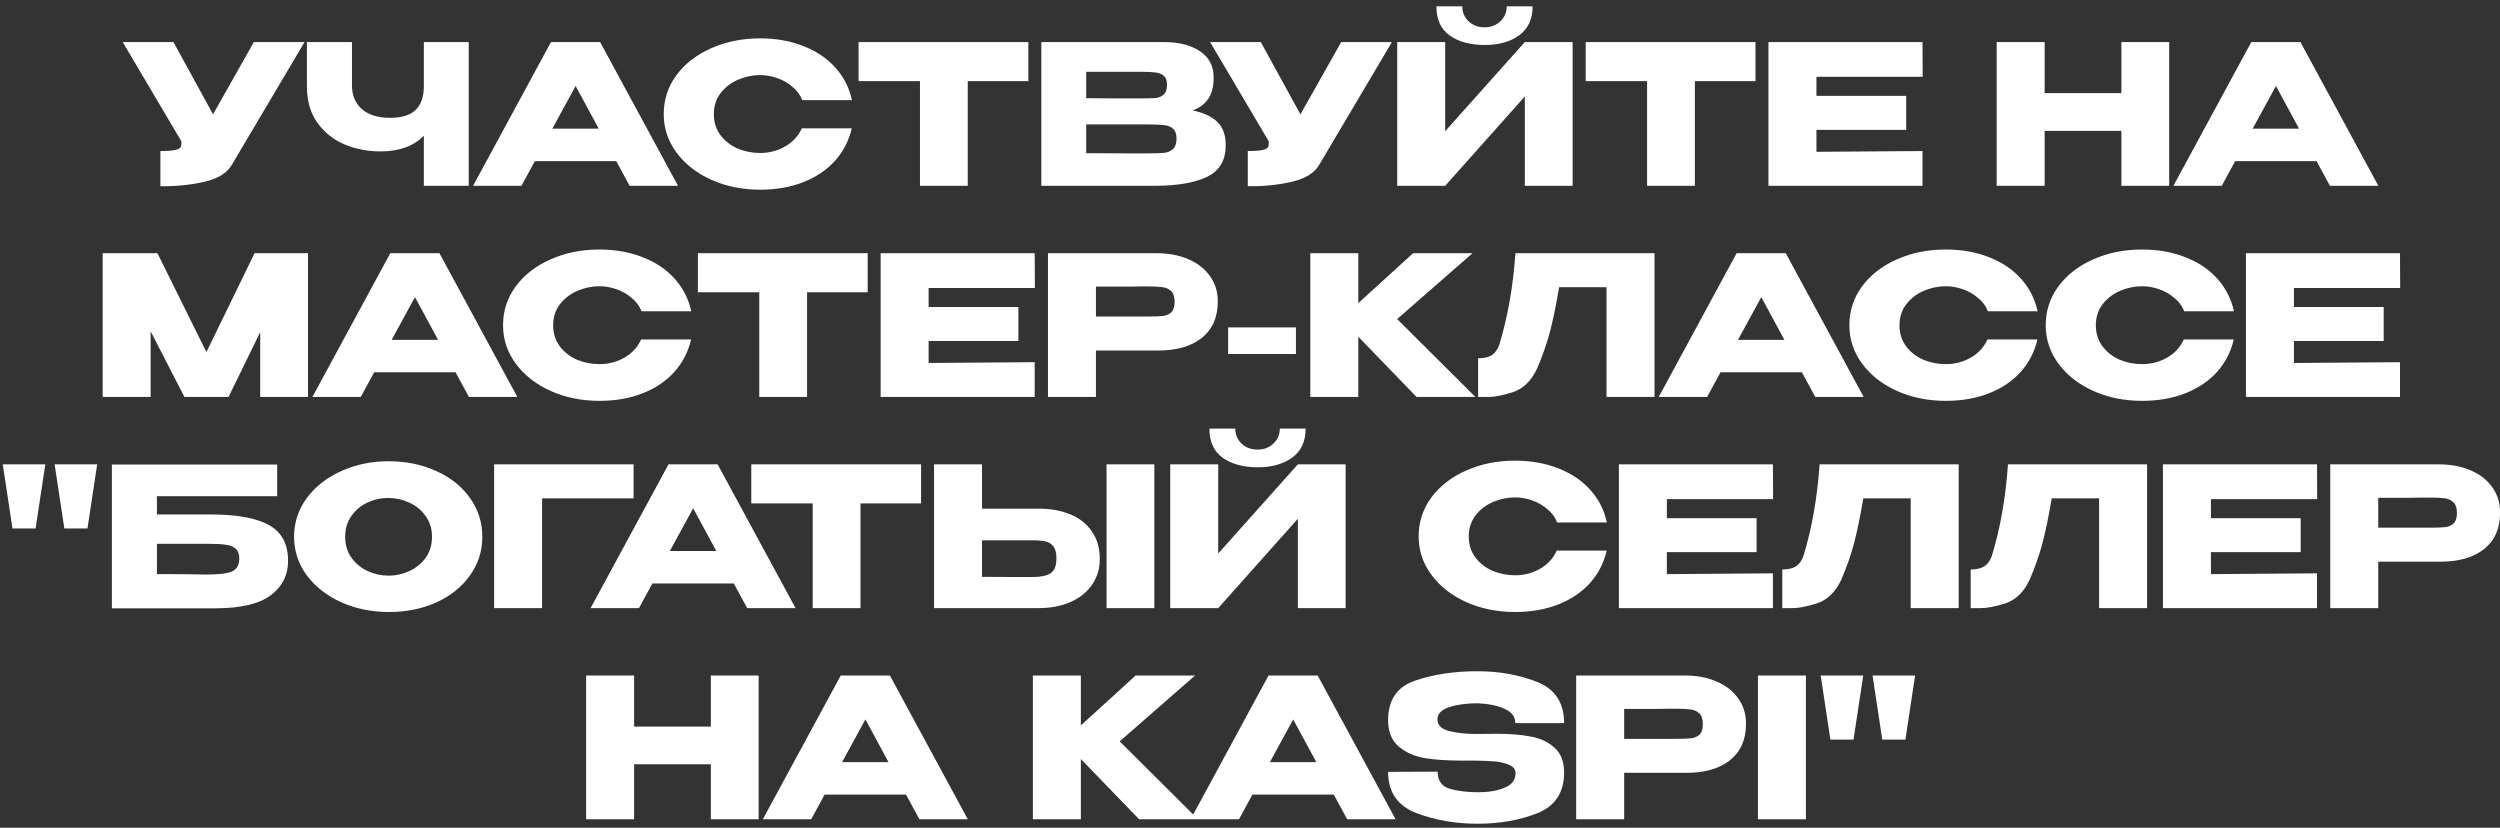 <?xml version="1.0" encoding="UTF-8"?> <svg xmlns="http://www.w3.org/2000/svg" width="296" height="98" viewBox="0 0 296 98" fill="none"><rect x="0" y="0" width="296" height="98" fill="#333333" stroke="none"/><path d="M36.058 4.98L27.502 19.424C26.95 20.451 25.83 21.157 24.144 21.54C22.472 21.908 20.755 22.077 18.992 22.046V17.883C19.835 17.883 20.433 17.837 20.786 17.745C21.154 17.653 21.361 17.538 21.407 17.4C21.468 17.262 21.491 17.04 21.476 16.733L14.53 4.98H20.533L25.225 13.536L30.055 4.98H36.058ZM50.184 4.98H55.497V22H50.184V16.066C48.973 17.308 47.256 17.929 45.032 17.929C43.576 17.929 42.18 17.661 40.846 17.124C39.528 16.572 38.447 15.721 37.603 14.571C36.76 13.406 36.338 11.949 36.338 10.201V4.98H41.674V10.132C41.674 11.297 42.065 12.225 42.847 12.915C43.629 13.605 44.741 13.95 46.182 13.95C47.578 13.95 48.59 13.636 49.218 13.007C49.862 12.378 50.184 11.443 50.184 10.201V4.98ZM80.277 22H74.55L72.963 19.079H63.326L61.739 22H56.012L65.235 4.98H71.054L80.277 22ZM68.156 10.178L65.396 15.238H70.893L68.156 10.178ZM78.585 13.513C78.585 11.811 79.083 10.278 80.08 8.913C81.092 7.548 82.464 6.483 84.197 5.716C85.945 4.934 87.877 4.543 89.993 4.543C91.894 4.543 93.611 4.85 95.145 5.463C96.678 6.061 97.935 6.912 98.917 8.016C99.898 9.105 100.55 10.385 100.872 11.857H94.984C94.754 11.244 94.363 10.715 93.811 10.27C93.274 9.81 92.668 9.465 91.994 9.235C91.319 9.005 90.66 8.89 90.016 8.89C89.111 8.89 88.229 9.074 87.371 9.442C86.527 9.81 85.837 10.347 85.301 11.052C84.779 11.742 84.519 12.562 84.519 13.513C84.519 14.464 84.779 15.292 85.301 15.997C85.822 16.687 86.497 17.216 87.325 17.584C88.168 17.937 89.065 18.113 90.016 18.113C91.074 18.113 92.047 17.86 92.937 17.354C93.841 16.848 94.508 16.127 94.938 15.192H100.849C100.511 16.649 99.852 17.929 98.871 19.033C97.889 20.122 96.64 20.965 95.122 21.563C93.604 22.161 91.894 22.46 89.993 22.46C87.892 22.46 85.968 22.069 84.22 21.287C82.487 20.505 81.115 19.432 80.103 18.067C79.091 16.702 78.585 15.184 78.585 13.513ZM101.655 9.58V4.98H121.757L101.655 9.58ZM121.757 4.98V9.603H114.581V22H108.923V9.603H101.655V4.98H121.757ZM141.21 13.076C142.498 13.337 143.471 13.789 144.131 14.433C144.79 15.062 145.12 15.966 145.12 17.147V17.239C145.12 18.972 144.399 20.198 142.958 20.919C141.532 21.624 139.477 21.985 136.794 22H136.748H135.851H123.293V4.98H137.852C139.63 4.995 141.049 5.363 142.107 6.084C143.165 6.805 143.694 7.824 143.694 9.143V9.235C143.694 10.232 143.487 11.044 143.073 11.673C142.659 12.302 142.038 12.769 141.21 13.076ZM135.184 11.65C135.95 11.65 136.51 11.635 136.863 11.604C137.231 11.558 137.537 11.42 137.783 11.19C138.043 10.96 138.174 10.577 138.174 10.04C138.174 9.549 138.051 9.197 137.806 8.982C137.56 8.767 137.246 8.637 136.863 8.591C136.479 8.53 135.92 8.499 135.184 8.499H135.161H128.606V11.627C130.185 11.627 131.228 11.635 131.734 11.65H132.838H135.184ZM135.943 18.159C136.801 18.159 137.445 18.136 137.875 18.09C138.304 18.029 138.649 17.875 138.91 17.63C139.17 17.369 139.301 16.963 139.301 16.411C139.301 15.874 139.17 15.491 138.91 15.261C138.649 15.016 138.304 14.87 137.875 14.824C137.445 14.763 136.801 14.732 135.943 14.732H135.92H128.606V18.136C130.768 18.136 132.301 18.144 133.206 18.159C134.126 18.159 134.754 18.159 135.092 18.159H135.943ZM164.804 4.98L156.248 19.424C155.696 20.451 154.576 21.157 152.89 21.54C151.218 21.908 149.501 22.077 147.738 22.046V17.883C148.581 17.883 149.179 17.837 149.532 17.745C149.9 17.653 150.107 17.538 150.153 17.4C150.214 17.262 150.237 17.04 150.222 16.733L143.276 4.98H149.279L153.971 13.536L158.801 4.98H164.804ZM175.802 5.325C174.085 5.325 172.697 4.949 171.639 4.198C170.581 3.431 170.06 2.281 170.075 0.748H173.134C173.134 1.453 173.38 2.044 173.87 2.519C174.376 2.994 175.013 3.232 175.779 3.232C176.531 3.232 177.152 2.994 177.642 2.519C178.148 2.044 178.401 1.453 178.401 0.748H181.46C181.46 2.266 180.931 3.408 179.873 4.175C178.831 4.942 177.474 5.325 175.802 5.325ZM171.11 15.537L180.54 4.98H186.198V22H180.54V11.42L171.11 22H165.429V4.98H171.11V15.537ZM187.747 9.58V4.98H207.849L187.747 9.58ZM207.849 4.98V9.603H200.673V22H195.015V9.603H187.747V4.98H207.849ZM225.692 15.376H215.066V17.975L227.624 17.883V22H209.385V4.98H227.624L227.647 9.097H215.066V11.351H225.692V15.376ZM242.087 11.029H251.172V4.98H256.83V22H251.172V15.491H242.087V22H236.406V4.98H242.087V11.029ZM281.595 22H275.868L274.281 19.079H264.644L263.057 22H257.33L266.553 4.98H272.372L281.595 22ZM269.474 10.178L266.714 15.238H272.211L269.474 10.178ZM36.467 29.98V47H30.809V39.318L27.06 47H21.839L17.837 39.226V47H12.156V29.98H18.642L24.438 41.687L30.142 29.98H36.467ZM61.253 47H55.526L53.939 44.079H44.302L42.715 47H36.988L46.211 29.98H52.03L61.253 47ZM49.132 35.178L46.372 40.238H51.869L49.132 35.178ZM59.56 38.513C59.56 36.811 60.059 35.278 61.055 33.913C62.067 32.548 63.44 31.483 65.172 30.716C66.92 29.934 68.852 29.543 70.968 29.543C72.87 29.543 74.587 29.85 76.12 30.463C77.653 31.061 78.911 31.912 79.892 33.016C80.874 34.105 81.525 35.385 81.847 36.857H75.959C75.729 36.244 75.338 35.715 74.786 35.27C74.249 34.81 73.644 34.465 72.969 34.235C72.294 34.005 71.635 33.89 70.991 33.89C70.087 33.89 69.205 34.074 68.346 34.442C67.503 34.81 66.813 35.347 66.276 36.052C65.755 36.742 65.494 37.562 65.494 38.513C65.494 39.464 65.755 40.292 66.276 40.997C66.797 41.687 67.472 42.216 68.3 42.584C69.144 42.937 70.04 43.113 70.991 43.113C72.049 43.113 73.023 42.86 73.912 42.354C74.817 41.848 75.484 41.127 75.913 40.192H81.824C81.487 41.649 80.828 42.929 79.846 44.033C78.865 45.122 77.615 45.965 76.097 46.563C74.579 47.161 72.87 47.46 70.968 47.46C68.868 47.46 66.943 47.069 65.195 46.287C63.462 45.505 62.09 44.432 61.078 43.067C60.066 41.702 59.56 40.184 59.56 38.513ZM82.63 34.58V29.98H102.732L82.63 34.58ZM102.732 29.98V34.603H95.556V47H89.898V34.603H82.63V29.98H102.732ZM120.575 40.376H109.949V42.975L122.507 42.883V47H104.268V29.98H122.507L122.53 34.097H109.949V36.351H120.575V40.376ZM136.936 29.98C138.362 29.98 139.619 30.218 140.708 30.693C141.812 31.168 142.663 31.835 143.261 32.694C143.874 33.537 144.181 34.519 144.181 35.638V35.73C144.181 37.57 143.552 38.996 142.295 40.008C141.037 41.005 139.32 41.503 137.143 41.503H129.76V47H124.079V29.98H136.936ZM135.924 37.478C136.721 37.478 137.311 37.455 137.695 37.409C138.093 37.363 138.423 37.217 138.684 36.972C138.944 36.727 139.075 36.32 139.075 35.753C139.075 35.17 138.944 34.749 138.684 34.488C138.423 34.227 138.086 34.066 137.672 34.005C137.258 33.944 136.675 33.913 135.924 33.913H135.165C134.858 33.913 134.321 33.921 133.555 33.936C132.788 33.936 131.523 33.936 129.76 33.936V37.478H135.901H135.924ZM145.412 41.917V38.766H153.439V41.917H145.412ZM165.423 37.777L174.692 47H167.723L160.823 39.87V47H155.142V29.98H160.823V35.891L167.309 29.98H174.347L165.423 37.777ZM195.893 29.98V47H190.212V34.005H184.6C184.263 36.014 183.91 37.739 183.542 39.18C183.174 40.606 182.653 42.101 181.978 43.665C181.288 45.122 180.322 46.049 179.08 46.448C177.854 46.831 176.888 47.015 176.182 47C175.492 47 175.101 47 175.009 47V42.423C175.745 42.423 176.305 42.285 176.688 42.009C177.072 41.718 177.348 41.319 177.516 40.813C178.513 37.562 179.149 33.951 179.425 29.98H195.893ZM220.658 47H214.931L213.344 44.079H203.707L202.12 47H196.393L205.616 29.98H211.435L220.658 47ZM208.537 35.178L205.777 40.238H211.274L208.537 35.178ZM218.965 38.513C218.965 36.811 219.464 35.278 220.46 33.913C221.472 32.548 222.845 31.483 224.577 30.716C226.325 29.934 228.257 29.543 230.373 29.543C232.275 29.543 233.992 29.85 235.525 30.463C237.059 31.061 238.316 31.912 239.297 33.016C240.279 34.105 240.93 35.385 241.252 36.857H235.364C235.134 36.244 234.743 35.715 234.191 35.27C233.655 34.81 233.049 34.465 232.374 34.235C231.7 34.005 231.04 33.89 230.396 33.89C229.492 33.89 228.61 34.074 227.751 34.442C226.908 34.81 226.218 35.347 225.681 36.052C225.16 36.742 224.899 37.562 224.899 38.513C224.899 39.464 225.16 40.292 225.681 40.997C226.203 41.687 226.877 42.216 227.705 42.584C228.549 42.937 229.446 43.113 230.396 43.113C231.454 43.113 232.428 42.86 233.317 42.354C234.222 41.848 234.889 41.127 235.318 40.192H241.229C240.892 41.649 240.233 42.929 239.251 44.033C238.27 45.122 237.02 45.965 235.502 46.563C233.984 47.161 232.275 47.46 230.373 47.46C228.273 47.46 226.348 47.069 224.6 46.287C222.868 45.505 221.495 44.432 220.483 43.067C219.471 41.702 218.965 40.184 218.965 38.513ZM242.212 38.513C242.212 36.811 242.711 35.278 243.707 33.913C244.719 32.548 246.092 31.483 247.824 30.716C249.572 29.934 251.504 29.543 253.62 29.543C255.522 29.543 257.239 29.85 258.772 30.463C260.306 31.061 261.563 31.912 262.544 33.016C263.526 34.105 264.177 35.385 264.499 36.857H258.611C258.381 36.244 257.99 35.715 257.438 35.27C256.902 34.81 256.296 34.465 255.621 34.235C254.947 34.005 254.287 33.89 253.643 33.89C252.739 33.89 251.857 34.074 250.998 34.442C250.155 34.81 249.465 35.347 248.928 36.052C248.407 36.742 248.146 37.562 248.146 38.513C248.146 39.464 248.407 40.292 248.928 40.997C249.45 41.687 250.124 42.216 250.952 42.584C251.796 42.937 252.693 43.113 253.643 43.113C254.701 43.113 255.675 42.86 256.564 42.354C257.469 41.848 258.136 41.127 258.565 40.192H264.476C264.139 41.649 263.48 42.929 262.498 44.033C261.517 45.122 260.267 45.965 258.749 46.563C257.231 47.161 255.522 47.46 253.62 47.46C251.52 47.46 249.595 47.069 247.847 46.287C246.115 45.505 244.742 44.432 243.73 43.067C242.718 41.702 242.212 40.184 242.212 38.513ZM282.227 40.376H271.601V42.975L284.159 42.883V47H265.92V29.98H284.159L284.182 34.097H271.601V36.351H282.227V40.376ZM0.327 54.98H5.364L4.214 62.57H1.477L0.327 54.98ZM6.468 54.98H11.505L10.355 62.57H7.618L6.468 54.98ZM24.883 60.914C27.137 60.914 28.939 61.121 30.288 61.535C31.653 61.934 32.627 62.532 33.209 63.329C33.807 64.126 34.106 65.138 34.106 66.365V66.434C34.106 68.09 33.432 69.432 32.082 70.459C30.748 71.486 28.586 72.008 25.596 72.023H13.245V55.003H32.818V58.752H18.581V60.914H24.883ZM24.676 68.021C25.98 68.021 26.915 67.898 27.482 67.653C28.05 67.392 28.333 66.879 28.333 66.112C28.333 65.606 28.195 65.23 27.919 64.985C27.659 64.724 27.275 64.563 26.769 64.502C26.279 64.425 25.581 64.387 24.676 64.387H24.653H18.581V67.975C21.464 67.975 23.304 67.99 24.101 68.021H24.676ZM45.997 54.612C48.098 54.612 49.991 55.003 51.678 55.785C53.38 56.552 54.706 57.617 55.657 58.982C56.623 60.331 57.106 61.857 57.106 63.559C57.106 65.246 56.623 66.764 55.657 68.113C54.706 69.462 53.388 70.528 51.701 71.31C50.014 72.077 48.121 72.46 46.02 72.46C43.996 72.46 42.125 72.077 40.408 71.31C38.691 70.528 37.326 69.462 36.314 68.113C35.317 66.748 34.819 65.23 34.819 63.559C34.819 61.872 35.317 60.347 36.314 58.982C37.326 57.617 38.683 56.552 40.385 55.785C42.102 55.003 43.973 54.612 45.997 54.612ZM46.02 68.159C46.879 68.159 47.699 67.975 48.481 67.607C49.278 67.239 49.922 66.71 50.413 66.02C50.904 65.33 51.149 64.51 51.149 63.559C51.149 62.608 50.896 61.788 50.39 61.098C49.899 60.393 49.255 59.864 48.458 59.511C47.661 59.143 46.833 58.959 45.974 58.959C45.1 58.959 44.272 59.143 43.49 59.511C42.708 59.879 42.072 60.416 41.581 61.121C41.106 61.811 40.868 62.624 40.868 63.559C40.868 64.51 41.113 65.33 41.604 66.02C42.095 66.71 42.731 67.239 43.513 67.607C44.31 67.975 45.146 68.159 46.02 68.159ZM75.018 54.98V59.005H64.185V72H58.504V54.98H75.018ZM94.192 72H88.465L86.878 69.079H77.241L75.654 72H69.927L79.15 54.98H84.969L94.192 72ZM82.071 60.178L79.311 65.238H84.808L82.071 60.178ZM88.953 59.58V54.98H109.055L88.953 59.58ZM109.055 54.98V59.603H101.879V72H96.221V59.603H88.953V54.98H109.055ZM122.942 60.224C124.399 60.224 125.671 60.454 126.76 60.914C127.849 61.374 128.692 62.049 129.29 62.938C129.903 63.827 130.21 64.893 130.21 66.135V66.227C130.21 67.362 129.903 68.366 129.29 69.24C128.692 70.114 127.841 70.796 126.737 71.287C125.648 71.762 124.391 72 122.965 72H110.591V54.98H116.272V60.224H122.942ZM131.015 72V54.98H136.673V72H131.015ZM122.252 68.32C123.203 68.32 123.908 68.174 124.368 67.883C124.843 67.592 125.081 67.001 125.081 66.112C125.081 65.483 124.966 65.016 124.736 64.709C124.506 64.402 124.199 64.203 123.816 64.111C123.433 64.019 122.911 63.973 122.252 63.973H122.229H116.272V68.297C118.081 68.297 119.346 68.305 120.067 68.32C120.803 68.32 121.301 68.32 121.562 68.32H122.252ZM148.928 55.325C147.21 55.325 145.823 54.949 144.765 54.198C143.707 53.431 143.185 52.281 143.201 50.748H146.26C146.26 51.453 146.505 52.044 146.996 52.519C147.502 52.994 148.138 53.232 148.905 53.232C149.656 53.232 150.277 52.994 150.768 52.519C151.274 52.044 151.527 51.453 151.527 50.748H154.586C154.586 52.266 154.057 53.408 152.999 54.175C151.956 54.942 150.599 55.325 148.928 55.325ZM144.236 65.537L153.666 54.98H159.324V72H153.666V61.42L144.236 72H138.555V54.98H144.236V65.537ZM167.968 63.513C167.968 61.811 168.466 60.278 169.463 58.913C170.475 57.548 171.847 56.483 173.58 55.716C175.328 54.934 177.26 54.543 179.376 54.543C181.277 54.543 182.995 54.85 184.528 55.463C186.061 56.061 187.319 56.912 188.3 58.016C189.281 59.105 189.933 60.385 190.255 61.857H184.367C184.137 61.244 183.746 60.715 183.194 60.27C182.657 59.81 182.052 59.465 181.377 59.235C180.702 59.005 180.043 58.89 179.399 58.89C178.494 58.89 177.613 59.074 176.754 59.442C175.911 59.81 175.221 60.347 174.684 61.052C174.163 61.742 173.902 62.562 173.902 63.513C173.902 64.464 174.163 65.292 174.684 65.997C175.205 66.687 175.88 67.216 176.708 67.584C177.551 67.937 178.448 68.113 179.399 68.113C180.457 68.113 181.431 67.86 182.32 67.354C183.225 66.848 183.892 66.127 184.321 65.192H190.232C189.895 66.649 189.235 67.929 188.254 69.033C187.273 70.122 186.023 70.965 184.505 71.563C182.987 72.161 181.277 72.46 179.376 72.46C177.275 72.46 175.351 72.069 173.603 71.287C171.87 70.505 170.498 69.432 169.486 68.067C168.474 66.702 167.968 65.184 167.968 63.513ZM207.982 65.376H197.356V67.975L209.914 67.883V72H191.675V54.98H209.914L209.937 59.097H197.356V61.351H207.982V65.376ZM231.909 54.98V72H226.228V59.005H220.616C220.279 61.014 219.926 62.739 219.558 64.18C219.19 65.606 218.669 67.101 217.994 68.665C217.304 70.122 216.338 71.049 215.096 71.448C213.87 71.831 212.904 72.015 212.198 72C211.508 72 211.117 72 211.025 72V67.423C211.761 67.423 212.321 67.285 212.704 67.009C213.088 66.718 213.364 66.319 213.532 65.813C214.529 62.562 215.165 58.951 215.441 54.98H231.909ZM254.213 54.98V72H248.532V59.005H242.92C242.583 61.014 242.23 62.739 241.862 64.18C241.494 65.606 240.973 67.101 240.298 68.665C239.608 70.122 238.642 71.049 237.4 71.448C236.174 71.831 235.208 72.015 234.502 72C233.812 72 233.421 72 233.329 72V67.423C234.065 67.423 234.625 67.285 235.008 67.009C235.392 66.718 235.668 66.319 235.836 65.813C236.833 62.562 237.469 58.951 237.745 54.98H254.213ZM272.4 65.376H261.774V67.975L274.332 67.883V72H256.093V54.98H274.332L274.355 59.097H261.774V61.351H272.4V65.376ZM288.76 54.98C290.186 54.98 291.444 55.218 292.532 55.693C293.636 56.168 294.487 56.835 295.085 57.694C295.699 58.537 296.005 59.519 296.005 60.638V60.73C296.005 62.57 295.377 63.996 294.119 65.008C292.862 66.005 291.145 66.503 288.967 66.503H281.584V72H275.903V54.98H288.76ZM287.748 62.478C288.546 62.478 289.136 62.455 289.519 62.409C289.918 62.363 290.248 62.217 290.508 61.972C290.769 61.727 290.899 61.32 290.899 60.753C290.899 60.17 290.769 59.749 290.508 59.488C290.248 59.227 289.91 59.066 289.496 59.005C289.082 58.944 288.5 58.913 287.748 58.913H286.989C286.683 58.913 286.146 58.921 285.379 58.936C284.613 58.936 283.348 58.936 281.584 58.936V62.478H287.725H287.748ZM75.079 86.029H84.164V79.98H89.822V97H84.164V90.491H75.079V97H69.398V79.98H75.079V86.029ZM114.586 97H108.859L107.272 94.079H97.635L96.048 97H90.321L99.544 79.98H105.363L114.586 97ZM102.465 85.178L99.705 90.238H105.202L102.465 85.178ZM132.574 87.777L141.843 97H134.874L127.974 89.87V97H122.293V79.98H127.974V85.891L134.46 79.98H141.498L132.574 87.777ZM165.236 97H159.509L157.922 94.079H148.285L146.698 97H140.971L150.194 79.98H156.013L165.236 97ZM153.115 85.178L150.355 90.238H155.852L153.115 85.178ZM177.278 86.88C178.78 86.88 180.091 86.987 181.211 87.202C182.345 87.401 183.288 87.838 184.04 88.513C184.806 89.188 185.19 90.169 185.19 91.457C185.19 93.834 184.132 95.444 182.016 96.287C179.915 97.115 177.554 97.529 174.932 97.529C172.325 97.529 169.91 97.107 167.687 96.264C165.463 95.405 164.352 93.78 164.352 91.388L170.217 91.365C170.217 92.423 170.692 93.098 171.643 93.389C172.609 93.665 173.736 93.803 175.024 93.803C176.235 93.803 177.27 93.627 178.129 93.274C179.003 92.921 179.44 92.346 179.44 91.549V91.526C179.44 91.081 179.171 90.752 178.635 90.537C178.098 90.322 177.523 90.192 176.91 90.146C176.296 90.1 175.56 90.069 174.702 90.054H172.977C171.321 90.054 169.879 89.954 168.653 89.755C167.441 89.54 166.422 89.08 165.594 88.375C164.766 87.67 164.352 86.627 164.352 85.247C164.352 82.855 165.425 81.299 167.572 80.578C169.734 79.842 172.187 79.474 174.932 79.474C177.508 79.474 179.861 79.896 181.993 80.739C184.124 81.582 185.19 83.208 185.19 85.615H179.417C179.417 84.848 178.98 84.281 178.106 83.913C177.247 83.53 176.197 83.315 174.955 83.269C173.621 83.269 172.494 83.422 171.574 83.729C170.654 84.036 170.194 84.519 170.194 85.178C170.194 85.868 170.661 86.328 171.597 86.558C172.532 86.788 173.59 86.903 174.771 86.903L177.278 86.88ZM199.478 79.98C200.904 79.98 202.162 80.218 203.25 80.693C204.354 81.168 205.205 81.835 205.803 82.694C206.417 83.537 206.723 84.519 206.723 85.638V85.73C206.723 87.57 206.095 88.996 204.837 90.008C203.58 91.005 201.863 91.503 199.685 91.503H192.302V97H186.621V79.98H199.478ZM198.466 87.478C199.264 87.478 199.854 87.455 200.237 87.409C200.636 87.363 200.966 87.217 201.226 86.972C201.487 86.727 201.617 86.32 201.617 85.753C201.617 85.17 201.487 84.749 201.226 84.488C200.966 84.227 200.628 84.066 200.214 84.005C199.8 83.944 199.218 83.913 198.466 83.913H197.707C197.401 83.913 196.864 83.921 196.097 83.936C195.331 83.936 194.066 83.936 192.302 83.936V87.478H198.443H198.466ZM213.82 97H208.139V79.98H213.82V97ZM215.57 79.98H220.607L219.457 87.57H216.72L215.57 79.98ZM221.711 79.98H226.748L225.598 87.57H222.861L221.711 79.98Z" fill="white"></path></svg> 